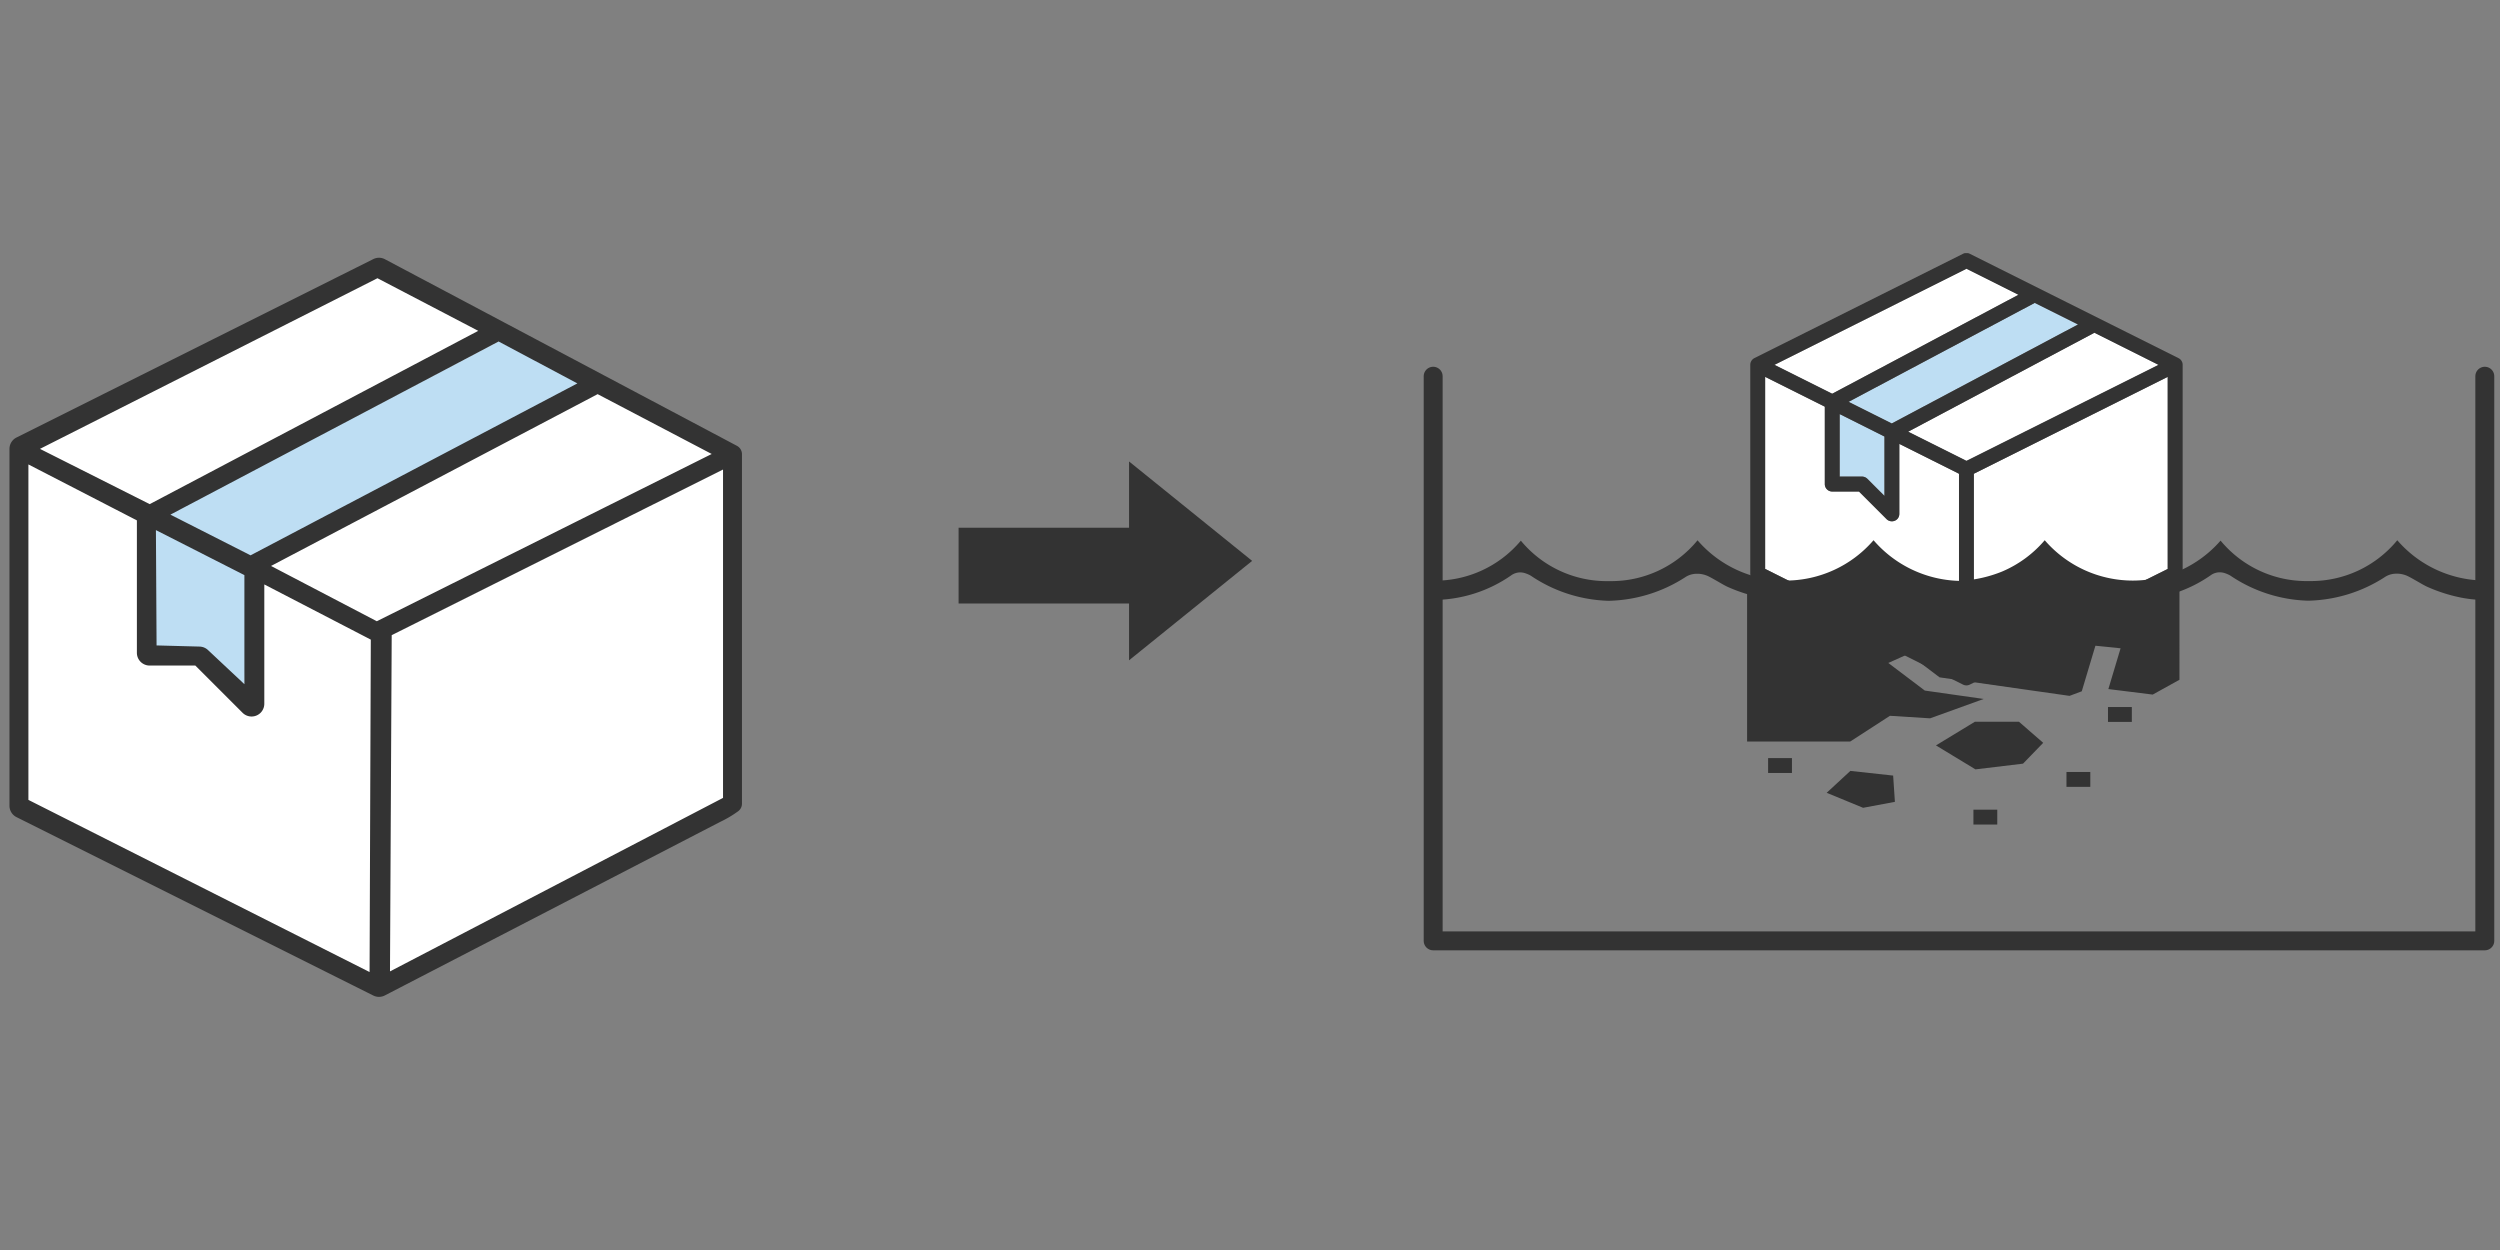 <svg xmlns="http://www.w3.org/2000/svg" xmlns:xlink="http://www.w3.org/1999/xlink" width="264" height="132" viewBox="0 0 264 132">
  <rect x="0" y="0" width="264" height="132" fill="#808080" stroke="none"/>
  <defs>
    <clipPath id="clip-path">
      <rect id="長方形_79118" data-name="長方形 79118" width="111" height="63" transform="translate(1412 1963)"/>
    </clipPath>
    <clipPath id="clip-path-2">
      <rect id="長方形_79110" data-name="長方形 79110" width="144.885" height="60.607" transform="translate(0 0)" fill="none"/>
    </clipPath>
    <clipPath id="clip-path-3">
      <rect id="長方形_79109" data-name="長方形 79109" width="45.66" height="45.665" transform="translate(50.403 0.251)" fill="none"/>
    </clipPath>
    <clipPath id="clip-path-6">
      <rect id="長方形_79276" data-name="長方形 79276" width="77.351" height="78.05" transform="translate(0 0)" fill="none"/>
    </clipPath>
  </defs>
  <g id="グループ_396869" data-name="グループ 396869" transform="translate(5751 12893)">
    <g id="グループ_396868" data-name="グループ 396868" transform="translate(-7006.773 -14829.271)">
      <g id="グループ_394189" data-name="グループ 394189" transform="translate(1196 1867)">
        <rect id="長方形_77936" data-name="長方形 77936" width="24" height="8" transform="translate(161 125)" fill="#333"/>
        <path id="多角形_6" data-name="多角形 6" d="M10.5,0,21,13H0Z" transform="translate(192 118) rotate(90)" fill="#333"/>
      </g>
      <path id="パス_440560" data-name="パス 440560" d="M-7112.885-11972.5v59.624h111.053v-59.624" transform="translate(8520 13948.5)" fill="none" stroke="#333" stroke-linecap="round" stroke-linejoin="round" stroke-width="2"/>
      <g id="マスクグループ_395849" data-name="マスクグループ 395849" transform="translate(-5)" clip-path="url(#clip-path)">
        <g id="グループ_396638" data-name="グループ 396638" transform="translate(1395.199 1962.736)">
          <g id="グループ_396635" data-name="グループ 396635">
            <g id="グループ_396634" data-name="グループ 396634" clip-path="url(#clip-path-2)">
              <g id="グループ_396633" data-name="グループ 396633">
                <g id="グループ_396632" data-name="グループ 396632" clip-path="url(#clip-path-3)">
                  <g id="グループ_396631" data-name="グループ 396631">
                    <g id="グループ_396630" data-name="グループ 396630" clip-path="url(#clip-path-3)">
                      <path id="パス_442658" data-name="パス 442658" d="M72.443,23.563v20.28l-20.47-10.23V13.333l6.3,3.15v8.17a.785.785,0,0,0,.79.79h2.82l2.92,2.92a.8.8,0,0,0,1.11,0,.787.787,0,0,0,.23-.56v-7.39Z" fill="#fff"/>
                      <path id="パス_442659" data-name="パス 442659" d="M94.483,13.333v20.28l-20.47,10.23V23.563Z" fill="#fff"/>
                      <path id="パス_442660" data-name="パス 442660" d="M93.513,12.063,73.233,22.2l-6.16-3.08,19.67-10.45Z" fill="#fff"/>
                      <path id="パス_442661" data-name="パス 442661" d="M78.723,4.663l-19.67,10.45-6.1-3.05,20.28-10.15Z" fill="#fff"/>
                      <path id="パス_442662" data-name="パス 442662" d="M64.573,19.633V25.9l-1.81-1.81a.826.826,0,0,0-.55-.23h-2.37v-6.6Z" fill="#bedef3"/>
                      <path id="パス_442663" data-name="パス 442663" d="M85.013,7.8l-19.67,10.45-4.56-2.28,19.66-10.45Z" fill="#bedef3"/>
                      <path id="パス_442664" data-name="パス 442664" d="M94.483,33.613V13.333l-20.47,10.23v20.28Zm-35.43-18.5,19.67-10.45-5.49-2.75-20.28,10.15Zm5.52,10.79v-6.27l-4.73-2.37v6.6h2.37a.826.826,0,0,1,.55.23Zm.77-7.65L85.013,7.8l-4.57-2.28-19.66,10.45Zm21.4-9.58-19.67,10.45,6.16,3.08,20.28-10.14Zm-14.3,35.17V23.563l-6.3-3.15V27.8a.787.787,0,0,1-.23.56.8.8,0,0,1-1.11,0l-2.92-2.92h-2.82a.785.785,0,0,1-.79-.79v-8.17l-6.3-3.15v20.28Zm.43-43.51a.8.8,0,0,1,.71,0l22.04,11.02a.789.789,0,0,1,.44.71V34.1a.8.8,0,0,1-.44.71l-22.04,11.02a.8.8,0,0,1-.71,0l-22.04-11.02a.791.791,0,0,1-.43-.71V12.063a.8.8,0,0,1,.43-.71Z" fill="#333"/>
                    </g>
                  </g>
                </g>
              </g>
            </g>
          </g>
          <path id="パス_442665" data-name="パス 442665" d="M69.395,49.39l5.656-2.045-6.218-.886-3.856-2.915,2.138-.959,3.278,2.479,13.724,1.955,1.291-.483,1.441-4.811,2.658.27L88.217,46.3l4.685.583,2.823-1.566V35.576H50.067V51.844H60.951l4.2-2.719Z" fill="#333"/>
          <path id="パス_442666" data-name="パス 442666" d="M79.206,54.177l2.13-2.2-2.561-2.227H74.123l-4.111,2.5,4.17,2.529Z" fill="#333"/>
          <path id="パス_442667" data-name="パス 442667" d="M65.49,55.436l-4.518-.494-2.5,2.312,3.845,1.585,3.359-.629Z" fill="#333"/>
          <rect id="長方形_79111" data-name="長方形 79111" width="2.518" height="1.571" transform="translate(52.286 53.59)" fill="#333"/>
          <rect id="長方形_79112" data-name="長方形 79112" width="2.518" height="1.57" transform="translate(73.968 59.037)" fill="#333"/>
          <rect id="長方形_79113" data-name="長方形 79113" width="2.518" height="1.571" transform="translate(83.793 55.056)" fill="#333"/>
          <rect id="長方形_79114" data-name="長方形 79114" width="2.518" height="1.571" transform="translate(88.178 48.197)" fill="#333"/>
          <g id="グループ_396637" data-name="グループ 396637">
            <g id="グループ_396636" data-name="グループ 396636" clip-path="url(#clip-path-2)">
              <path id="パス_442668" data-name="パス 442668" d="M137.312,30.576a12.27,12.27,0,0,1-18.586.008,11.783,11.783,0,0,1-9.305,4.31h-.049a11.768,11.768,0,0,1-9.305-4.27,12.286,12.286,0,0,1-18.57-.041,12.115,12.115,0,0,1-4.506,3.308,13.525,13.525,0,0,1-4.139.961c-.09.008-.147.016-.212.024h-.2a12.366,12.366,0,0,1-9.02-4.294,12.27,12.27,0,0,1-18.586.008,11.783,11.783,0,0,1-9.305,4.31H35.48a11.768,11.768,0,0,1-9.305-4.27,11.8,11.8,0,0,1-9.264,4.221,11.846,11.846,0,0,1-9.3-4.261A12.115,12.115,0,0,1,3.1,33.9a12.974,12.974,0,0,1-3.1.847V36.79a13.5,13.5,0,0,0,5.793-2.037,3.379,3.379,0,0,1,1.834-.609,2.93,2.93,0,0,1,1.385.359,4.222,4.222,0,0,1,.407.236,13.525,13.525,0,0,0,7.447,2.151h.041a14.452,14.452,0,0,0,8.287-2.624,1.634,1.634,0,0,1,.921-.285,1.736,1.736,0,0,1,.6.114l.041.016a2.551,2.551,0,0,1,.5.236,15.375,15.375,0,0,0,8.156,2.632h.073a15.481,15.481,0,0,0,8.132-2.542,2.2,2.2,0,0,1,1.165-.31h.171a2.756,2.756,0,0,1,1.019.261c.375.187.717.391,1.051.579.35.2.684.4,1,.546a16.806,16.806,0,0,0,3.61,1.149,13.737,13.737,0,0,0,2.567.244,14.486,14.486,0,0,0,7.741-2.379,2.558,2.558,0,0,1,2.974.008,16.206,16.206,0,0,0,2.322,1.239c.212.09.44.171.693.261l.171.057a13.515,13.515,0,0,0,4.172.758.791.791,0,0,1,.2.016H72.6a13.653,13.653,0,0,0,7.064-2.122,3.38,3.38,0,0,1,1.833-.611,2.93,2.93,0,0,1,1.385.359,4.221,4.221,0,0,1,.407.236,13.526,13.526,0,0,0,7.447,2.151h.041a14.452,14.452,0,0,0,8.287-2.624,1.634,1.634,0,0,1,.921-.285,1.736,1.736,0,0,1,.6.114l.041.016a2.551,2.551,0,0,1,.5.236,15.375,15.375,0,0,0,8.156,2.632h.073a15.481,15.481,0,0,0,8.132-2.542,2.2,2.2,0,0,1,1.165-.31h.171a2.756,2.756,0,0,1,1.019.261c.375.187.717.391,1.051.579.35.2.684.4,1,.546a16.806,16.806,0,0,0,3.61,1.149,13.737,13.737,0,0,0,2.567.244,14.486,14.486,0,0,0,7.741-2.379,2.558,2.558,0,0,1,2.974.008,15.81,15.81,0,0,0,2.322,1.239c.253.106.521.2.807.3l.106.041a13.355,13.355,0,0,0,2.86.652V34.732a12.179,12.179,0,0,1-7.6-4.156Z" fill="#333" fill-rule="evenodd"/>
              <rect id="長方形_79115" data-name="長方形 79115" width="7.229" height="2.74" transform="translate(59.847 33.778)" fill="#333"/>
              <rect id="長方形_79116" data-name="長方形 79116" width="7.229" height="2.74" transform="translate(77.784 33.778)" fill="#333"/>
            </g>
          </g>
        </g>
      </g>
      <g id="グループ_396851" data-name="グループ 396851" transform="translate(1256.773 1963.49)">
        <path id="パス_442834" data-name="パス 442834" d="M1,20.184,38.867,1.037,76.351,20.743v36.9l-37.33,19.4L1,57.865Z" fill="#fff"/>
        <g id="グループ_396851-2" data-name="グループ 396851">
          <g id="グループ_396850" data-name="グループ 396850" clip-path="url(#clip-path-6)">
            <path id="パス_442835" data-name="パス 442835" d="M25.066,33.257l-.234,12.419L20.013,41.8a1.415,1.415,0,0,0-.946-.4H14.991l.234-12.983Z" fill="#bedef3"/>
            <path id="パス_442836" data-name="パス 442836" d="M60.237,13.309l-34.7,18.228L16.77,27.1,51.706,8.812Z" fill="#bedef3"/>
            <path id="パス_442837" data-name="パス 442837" d="M76.351,57.646a10.615,10.615,0,0,1-1.744,1.03L39.175,77.014a.347.347,0,0,1-.308,0L1.191,58.176A.342.342,0,0,1,1,57.865V20.184a.346.346,0,0,1,.191-.31L38.867,1.037a.339.339,0,0,1,.308,0L76.351,20.743M39.367,39.235l-.192,37.779L76.351,57.646v-36.9ZM1,57.865,39.021,77.05l.138-37.331L25.911,32.853V47.1a.351.351,0,0,1-.1.244.346.346,0,0,1-.489,0l-5.28-5.28H14.8a.347.347,0,0,1-.345-.346V27.125L1,20.184ZM14.539,41.912l5.5.147a.349.349,0,0,1,.244.1l5.525,5.179,0-14.439L14.456,27.125Zm10.928-9.363,13.315,6.959L76.351,20.743l-14.242-7.47ZM14.819,27.143l10.648,5.406L62.109,13.273,51.654,7.713ZM1,20.184l13.819,6.959L51.654,7.713,38.867,1.037Z"/>
            <path id="パス_442838" data-name="パス 442838" d="M76.351,57.646a10.615,10.615,0,0,1-1.744,1.03L39.175,77.014a.347.347,0,0,1-.308,0L1.191,58.176A.342.342,0,0,1,1,57.865V20.184a.346.346,0,0,1,.191-.31L38.867,1.037a.339.339,0,0,1,.308,0L76.351,20.743M39.367,39.235l-.192,37.779L76.351,57.646v-36.9ZM1,57.865,39.021,77.05l.138-37.331L25.911,32.853V47.1a.351.351,0,0,1-.1.244.346.346,0,0,1-.489,0l-5.28-5.28H14.8a.347.347,0,0,1-.345-.346V27.125L1,20.184ZM14.539,41.912l5.5.147a.349.349,0,0,1,.244.1l5.525,5.179,0-14.439L14.456,27.125Zm10.928-9.363,13.315,6.959L76.351,20.743l-14.242-7.47ZM14.819,27.143l10.648,5.406L62.109,13.273,51.654,7.713ZM1,20.184l13.819,6.959L51.654,7.713,38.867,1.037Z" fill="none" stroke="#333" stroke-linecap="round" stroke-linejoin="bevel" stroke-width="2"/>
          </g>
        </g>
      </g>
    </g>
    <rect id="長方形_79286" data-name="長方形 79286" width="264" height="132" transform="translate(-5751 -12893)" fill="none"/>
  </g>
</svg>
